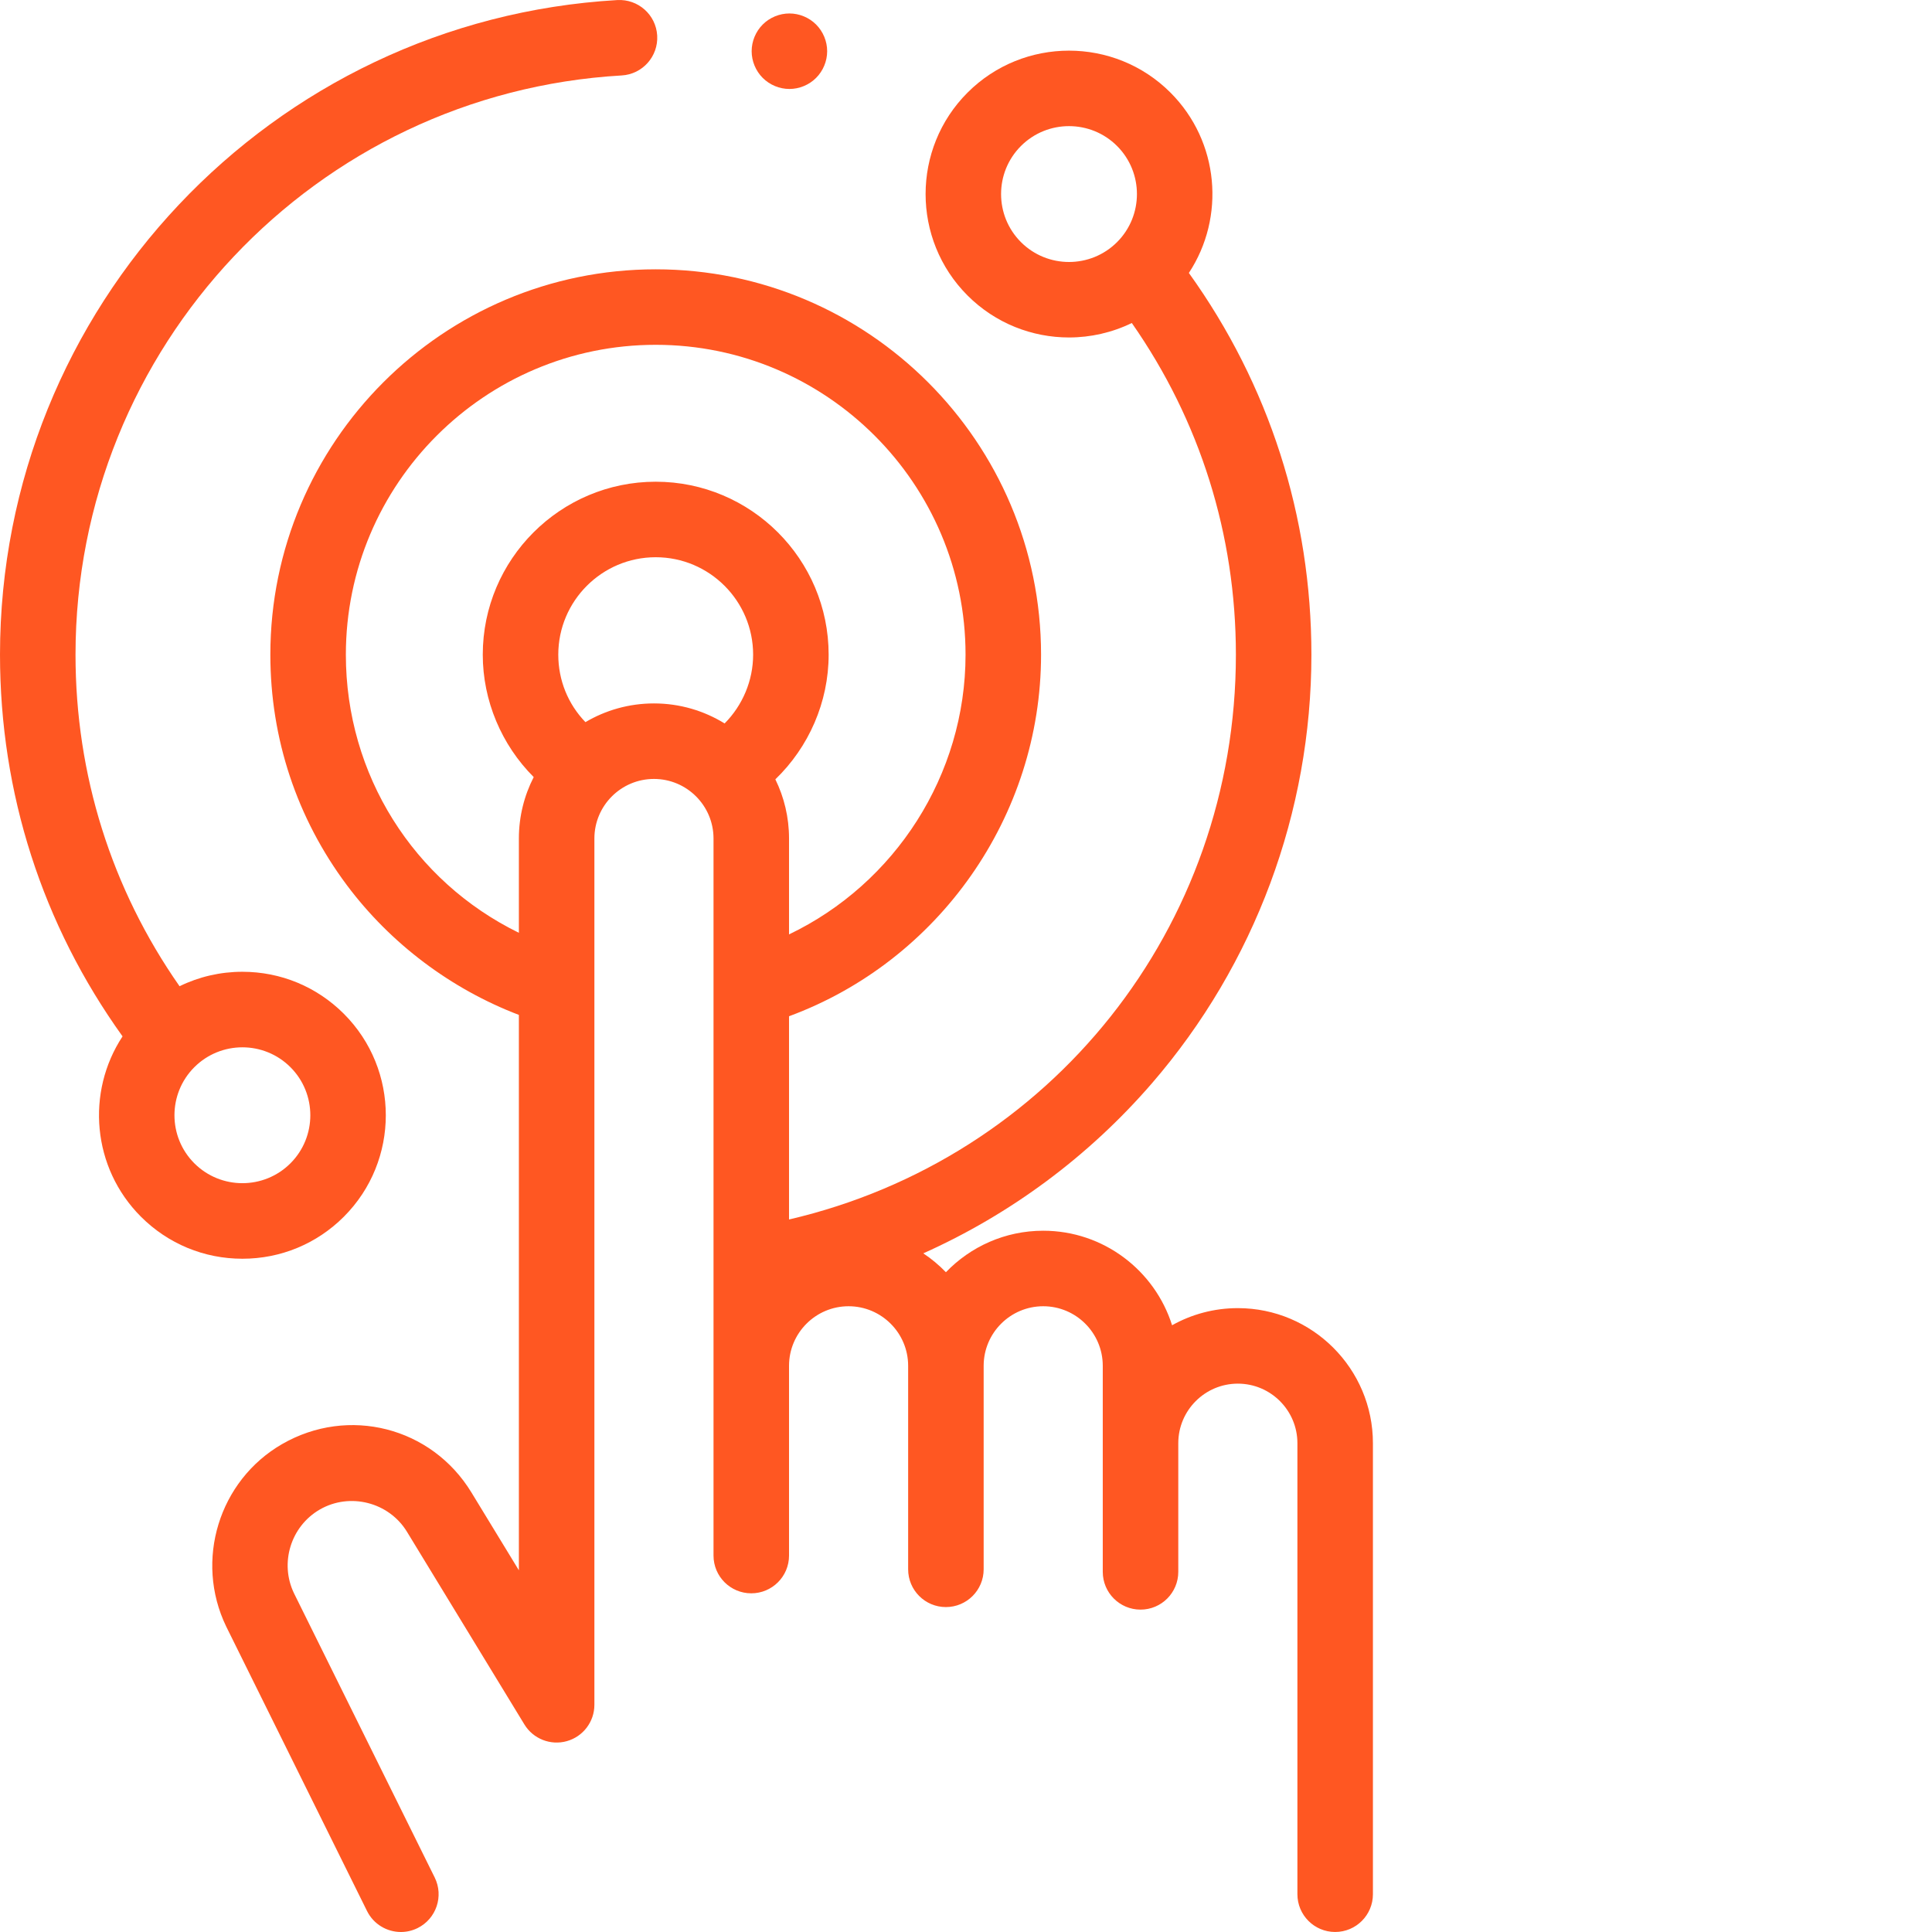 <?xml version="1.0" encoding="UTF-8"?> <svg xmlns="http://www.w3.org/2000/svg" xmlns:xlink="http://www.w3.org/1999/xlink" xmlns:svgjs="http://svgjs.com/svgjs" version="1.1" width="512" height="512" x="0" y="0" viewBox="0 0 512 512.001" style="enable-background:new 0 0 512 512" xml:space="preserve" class=""><g><path xmlns="http://www.w3.org/2000/svg" d="m91.125 322.441c14.824-14.824 14.824-38.949 0-53.773-7.184-7.18-16.73-11.137-26.887-11.137-5.871 0-11.535 1.328-16.656 3.832-18.059-25.836-27.57-56.07-27.57-87.871 0-81.387 63.578-148.809 144.738-153.496 5.52-.32 9.73-5.051 9.414-10.566-.32-5.52-5.051-9.719-10.566-9.414-91.738 5.301-163.598 81.5-163.598 173.477 0 36.695 11.215 71.551 32.477 101.156-9.715 14.75-8.09 34.828 4.875 47.793 7.184 7.18 16.73 11.137 26.887 11.137s19.703-3.957 26.887-11.137zm-39.625-39.621c3.512-3.512 8.125-5.27 12.738-5.27 4.609 0 9.223 1.758 12.734 5.27 7.023 7.02 7.023 18.449 0 25.469-7.023 7.023-18.449 7.023-25.473 0-7.02-7.02-7.02-18.445 0-25.469zm0 0" fill="#ff5722" data-original="#000000" style="" class=""></path><path xmlns="http://www.w3.org/2000/svg" d="m328.043 346.668c-6.324 0-12.27 1.648-17.43 4.539-4.574-14.504-18.152-25.051-34.148-25.051-10.121 0-19.273 4.223-25.789 10.996-1.809-1.875-3.82-3.551-5.996-5 23.062-10.324 43.816-25.66 60.609-45.086 27.242-31.523 42.246-71.859 42.246-113.574 0-36.676-11.215-71.551-32.473-101.16 9.715-14.75 8.09-34.824-4.879-47.793-14.824-14.824-38.945-14.824-53.773 0-14.824 14.824-14.824 38.949 0 53.773 7.414 7.414 17.148 11.121 26.887 11.121 5.707 0 11.406-1.285 16.645-3.832 18.066 25.844 27.582 56.102 27.582 87.891 0 72.383-49.137 133.566-118.422 149.684v-53.859c39.68-14.648 66.789-53.004 66.789-95.824 0-56.309-45.812-102.121-102.125-102.121-56.309 0-102.121 45.809-102.121 102.121 0 22.223 7.02 43.355 20.293 61.105 11.578 15.48 27.598 27.504 45.57 34.363v147.184l-12.57-20.621c-10.562-17.34-32.613-22.965-50.195-12.816-16.723 9.656-23.246 30.844-14.805 48.32l37.324 75.402c1.746 3.527 5.293 5.57 8.977 5.57 1.492 0 3.004-.332 4.43-1.039 4.953-2.453 6.98-8.457 4.531-13.406l-37.285-75.316c-3.863-8.004-.863-17.754 6.836-22.199 7.957-4.594 18.32-1.949 23.102 5.898l31.117 51.059c2.336 3.828 6.934 5.637 11.25 4.426s7.301-5.148 7.301-9.637v-229.578c0-8.703 7.082-15.781 15.785-15.781 8.703 0 15.785 7.078 15.785 15.781v39.578c-.004.07 0 .141 0 .215v150.242c0 5.527 4.477 10.004 10.004 10.004s10.008-4.477 10.008-10.004v-50.289c0-8.703 7.078-15.785 15.781-15.785 8.703 0 15.785 7.082 15.785 15.785v53.93c0 5.527 4.48 10.008 10.004 10.008 5.527 0 10.008-4.48 10.008-10.008v-53.93c0-8.703 7.082-15.785 15.785-15.785s15.781 7.082 15.781 15.785v54.605c0 5.527 4.48 10.008 10.008 10.008s10.004-4.48 10.004-10.008v-34.094c0-8.703 7.082-15.785 15.785-15.785s15.785 7.082 15.785 15.785v119.523c0 5.527 4.477 10.008 10.004 10.008 5.527 0 10.008-4.48 10.008-10.008v-119.523c0-19.738-16.059-35.797-35.797-35.797zm-57.48-282.504c-7.023-7.023-7.023-18.449 0-25.473 3.512-3.512 8.121-5.266 12.734-5.266s9.227 1.754 12.738 5.266c7.02 7.023 7.02 18.449 0 25.473-7.023 7.02-18.453 7.02-25.473 0zm-178.906 109.328c0-45.277 36.836-82.113 82.113-82.113 45.273 0 82.109 36.836 82.109 82.113 0 31.883-18.684 60.691-46.777 74.133v-25.418c0-5.617-1.305-10.938-3.625-15.676 8.875-8.555 14.121-20.48 14.121-33.039 0-25.273-20.559-45.832-45.828-45.832-25.273 0-45.832 20.559-45.832 45.832 0 12.191 4.965 23.906 13.5 32.445-2.504 4.883-3.93 10.414-3.93 16.27v24.996c-27.863-13.617-45.852-41.855-45.852-73.711zm63.492 17.883c-4.613-4.773-7.199-11.098-7.199-17.883 0-14.238 11.582-25.82 25.816-25.82 14.238 0 25.82 11.582 25.82 25.82 0 6.883-2.797 13.438-7.555 18.227-5.453-3.363-11.867-5.305-18.727-5.305-6.625 0-12.828 1.812-18.156 4.961zm0 0" fill="#ff5722" data-original="#000000" style="" class=""></path><path xmlns="http://www.w3.org/2000/svg" d="m209.199 23.578c2.633 0 5.215-1.07 7.074-2.934 1.863-1.859 2.934-4.441 2.934-7.074 0-2.629-1.07-5.211-2.934-7.074-1.859-1.859-4.441-2.93-7.074-2.93-2.629 0-5.211 1.07-7.07 2.93-1.863 1.863-2.934 4.445-2.934 7.074 0 2.633 1.07 5.215 2.934 7.074 1.859 1.863 4.441 2.934 7.07 2.934zm0 0" fill="#ff5722" data-original="#000000" style="" class=""></path></g></svg> 